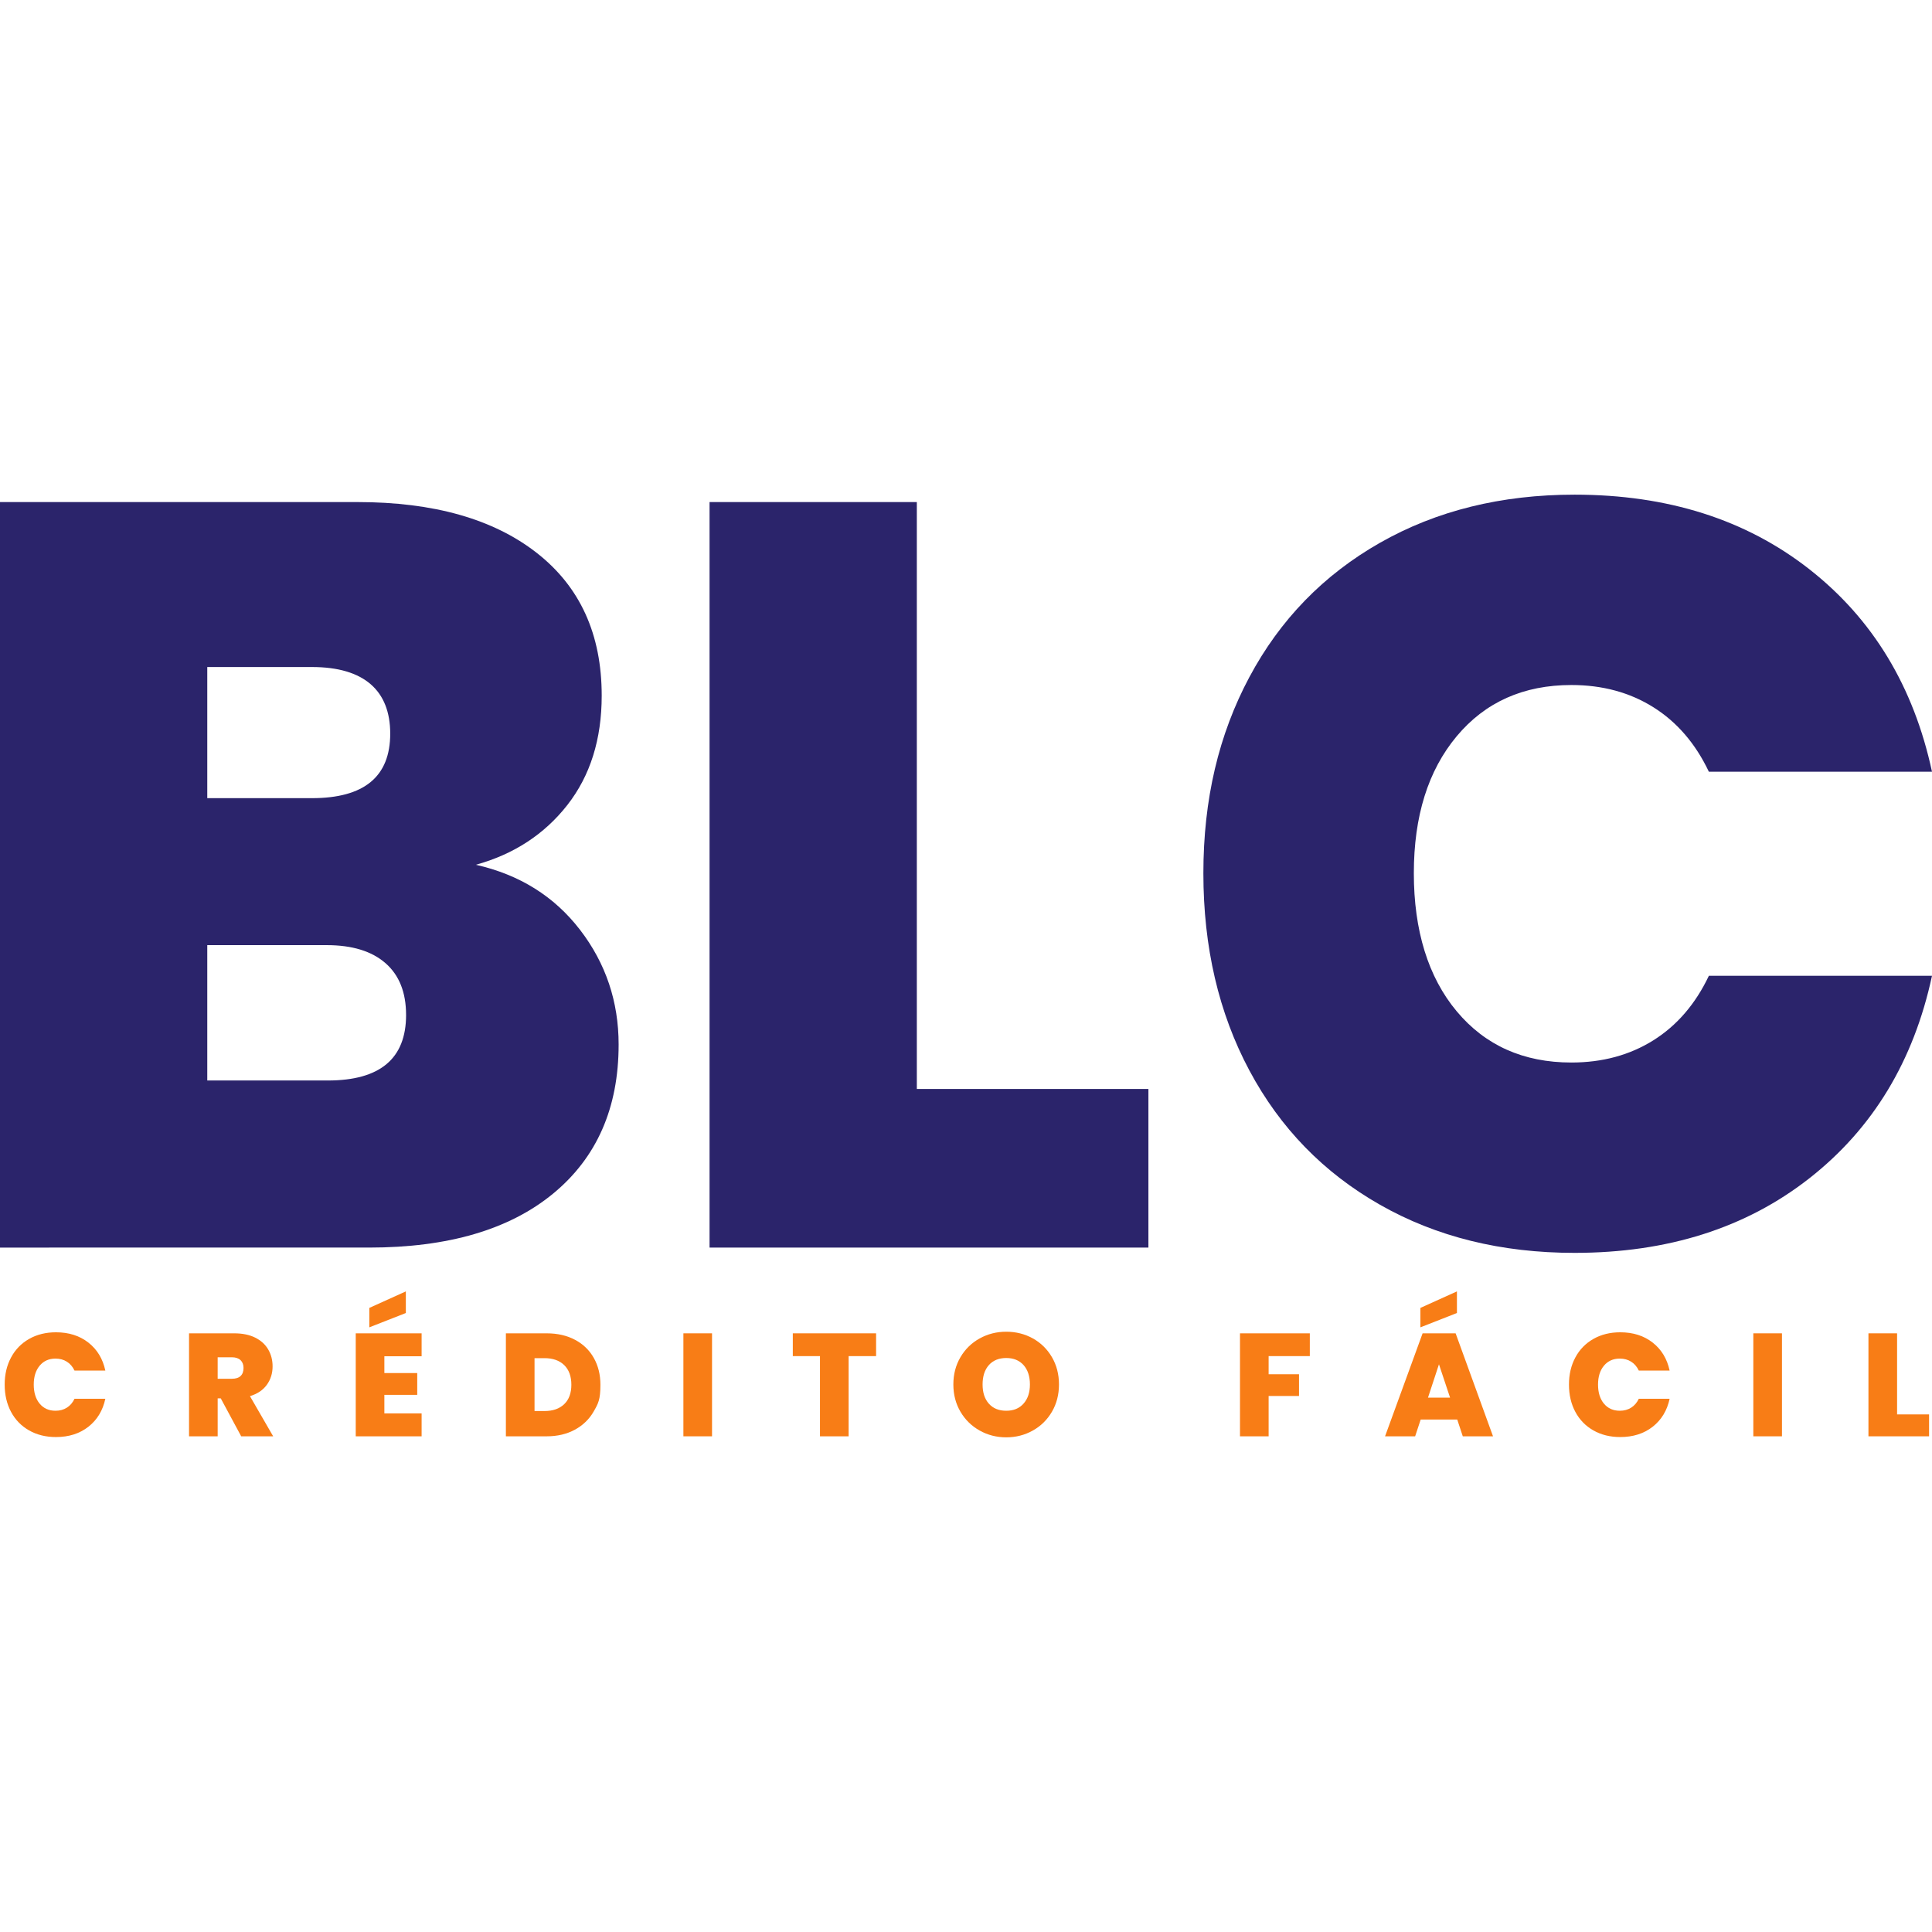 <?xml version="1.0" encoding="UTF-8"?>
<svg data-bbox="0 469.65 1834.31 895.01" viewBox="0 0 1834.31 1834.31" xmlns="http://www.w3.org/2000/svg" data-type="color">
    <g>
        <defs>
            <clipPath id="6c014208-5a9f-414b-b553-df2ddbabce45">
                <path d="M1834.31 0v1834.31H0V0z"/>
            </clipPath>
        </defs>
        <g>
            <g clip-path="url(#6c014208-5a9f-414b-b553-df2ddbabce45)">
                <path d="M550.7 882.8c24.43 31.8 36.65 68.11 36.65 108.93 0 60.24-20.76 107.43-62.25 141.57-41.51 34.14-99.74 51.2-174.7 51.2H0V476.68h339.35c72.29 0 129.02 16.06 170.18 48.19s61.75 77.31 61.75 135.54c0 41.51-10.89 76.15-32.63 103.91-21.76 27.78-50.7 46.69-86.85 56.73 41.49 9.38 74.45 29.96 98.89 61.75zm-353.91-125h99.4c49.53 0 74.3-20.41 74.3-61.25s-24.77-63.25-74.3-63.25h-99.4zm188.75 205.82c0-21.41-6.52-37.81-19.58-49.2-13.05-11.37-31.63-17.07-55.72-17.07H196.79v128.51h114.46c49.53 0 74.3-20.74 74.3-62.25h-.01Z" fill="#2b246b" data-color="1"/>
                <path d="M870.46 1033.9h219.88v150.6H673.68V476.68h196.79v557.22z" fill="#2b246b" data-color="1"/>
                <path d="M1186.22 642.84c29.12-54.55 70.44-97.04 124-127.51 53.54-30.45 115.11-45.68 184.73-45.68 88.35 0 162.65 23.59 222.89 70.78s99.05 111.29 116.47 192.27h-211.85c-12.72-26.76-30.29-47.19-52.71-61.24-22.43-14.06-48.37-21.08-77.81-21.08-45.53 0-81.83 16.24-108.93 48.69-27.11 32.47-40.66 75.8-40.66 130.02s13.55 98.57 40.66 131.02c27.11 32.47 63.41 48.69 108.93 48.69 29.45 0 55.38-7.03 77.81-21.08 22.42-14.06 39.99-34.47 52.71-61.25h211.85c-17.41 81-56.23 145.08-116.47 192.27s-134.54 70.78-222.89 70.78c-69.62 0-131.2-15.22-184.74-45.68-53.56-30.45-94.88-72.95-124-127.51-29.12-54.55-43.68-116.97-43.68-187.25s14.56-131.68 43.68-186.24z" fill="#2b246b" data-color="1"/>
                <path d="M10.48 1288.86c4.02-7.54 9.73-13.41 17.13-17.62s15.9-6.31 25.52-6.31c12.21 0 22.47 3.26 30.79 9.78s13.68 15.37 16.09 26.56H70.74c-1.76-3.7-4.18-6.52-7.28-8.46s-6.68-2.91-10.75-2.91c-6.29 0-11.3 2.24-15.05 6.73s-5.62 10.47-5.62 17.96 1.87 13.62 5.62 18.1c3.75 4.49 8.76 6.73 15.05 6.73 4.07 0 7.65-.97 10.75-2.91s5.52-4.76 7.28-8.46h29.27c-2.41 11.19-7.77 20.04-16.09 26.56s-18.59 9.78-30.79 9.78c-9.62 0-18.12-2.1-25.52-6.31q-11.1-6.315-17.13-17.61c-4.02-7.54-6.03-16.16-6.03-25.87s2.01-18.19 6.03-25.73Z" fill="#f87d16" data-color="2"/>
                <path d="m229 1363.69-19.42-36.06h-2.91v36.06h-27.19v-97.78h42.86c7.86 0 14.52 1.37 19.97 4.09 5.45 2.73 9.57 6.47 12.34 11.23s4.16 10.1 4.16 16.02c0 6.66-1.83 12.51-5.48 17.55s-8.99 8.62-16.02 10.75l22.05 38.14h-30.38zm-22.33-54.64h13.45c3.7 0 6.47-.88 8.32-2.64 1.85-1.75 2.77-4.3 2.77-7.63 0-3.14-.95-5.62-2.85-7.42s-4.64-2.71-8.25-2.71h-13.45v20.39Z" fill="#f87d16" data-color="2"/>
                <path d="M364.93 1287.69v15.95h31.21v20.67h-31.21v17.61h35.37v21.78h-62.55v-97.78h62.55v21.78h-35.37Zm20.39-41.06-34.68 13.59v-18.45l34.68-15.67z" fill="#f87d16" data-color="2"/>
                <path d="M546 1272.08c7.72 4.12 13.66 9.87 17.82 17.27q6.24 11.1 6.24 25.38c0 14.28-2.11 17.85-6.31 25.24-4.21 7.4-10.17 13.2-17.89 17.41s-16.67 6.31-26.84 6.31h-38.7v-97.78h38.7c10.26 0 19.25 2.06 26.98 6.17m-10.33 61.1c4.53-4.35 6.8-10.49 6.8-18.45s-2.27-14.26-6.8-18.66c-4.53-4.39-10.77-6.59-18.73-6.59h-9.43v50.21h9.43c7.95 0 14.19-2.17 18.73-6.52Z" fill="#f87d16" data-color="2"/>
                <path d="M676.03 1265.91v97.78h-27.19v-97.78z" fill="#f87d16" data-color="2"/>
                <path d="M831.79 1265.91v21.64h-26.08v76.15h-27.19v-76.15h-25.8v-21.64z" fill="#f87d16" data-color="2"/>
                <path d="M930.12 1358.21c-7.68-4.3-13.76-10.26-18.24-17.89s-6.73-16.25-6.73-25.87 2.24-18.24 6.73-25.87q6.72-11.445 18.24-17.82c7.67-4.25 16.09-6.38 25.24-6.38s17.68 2.13 25.31 6.38c7.63 4.26 13.66 10.2 18.1 17.82 4.44 7.63 6.66 16.25 6.66 25.87s-2.22 18.24-6.66 25.87-10.5 13.59-18.17 17.89c-7.68 4.3-16.09 6.45-25.24 6.45s-17.57-2.15-25.24-6.45m41.69-25.59c4.02-4.53 6.03-10.59 6.03-18.17s-2.01-13.89-6.03-18.38c-4.02-4.48-9.5-6.73-16.44-6.73s-12.53 2.24-16.51 6.73-5.96 10.61-5.96 18.38 1.99 13.76 5.96 18.24c3.98 4.49 9.48 6.73 16.51 6.73s12.41-2.27 16.44-6.8" fill="#f87d16" data-color="2"/>
                <path d="M1243.59 1265.91v21.64h-39.11v17.2h28.85v20.67h-28.85v38.28h-27.19v-97.78h66.3Z" fill="#f87d16" data-color="2"/>
                <path d="M1383.53 1347.74h-34.67l-5.27 15.95h-28.57l35.65-97.78h31.35l35.51 97.78h-28.71l-5.27-15.95zm-.27-101.11-34.68 13.59v-18.45l34.68-15.67zm-6.52 80.31-10.54-31.62-10.4 31.62z" fill="#f87d16" data-color="2"/>
                <path d="M1495.67 1288.86c4.02-7.54 9.73-13.41 17.13-17.62s15.9-6.31 25.52-6.31c12.21 0 22.47 3.26 30.79 9.78s13.68 15.37 16.09 26.56h-29.27c-1.76-3.7-4.18-6.52-7.28-8.46s-6.68-2.91-10.75-2.91c-6.29 0-11.3 2.24-15.05 6.73s-5.62 10.47-5.62 17.96 1.87 13.62 5.62 18.1c3.75 4.49 8.76 6.73 15.05 6.73 4.07 0 7.65-.97 10.75-2.91s5.52-4.76 7.28-8.46h29.27c-2.41 11.19-7.77 20.04-16.09 26.56s-18.59 9.78-30.79 9.78c-9.62 0-18.12-2.1-25.52-6.31s-13.11-10.08-17.13-17.61c-4.02-7.54-6.03-16.16-6.03-25.87s2.01-18.19 6.03-25.73Z" fill="#f87d16" data-color="2"/>
                <path d="M1691.86 1265.91v97.78h-27.19v-97.78z" fill="#f87d16" data-color="2"/>
                <path d="M1801.16 1342.89h30.37v20.8h-57.56v-97.78h27.19z" fill="#f87d16" data-color="2"/>
            </g>
        </g>
    </g>
</svg>
